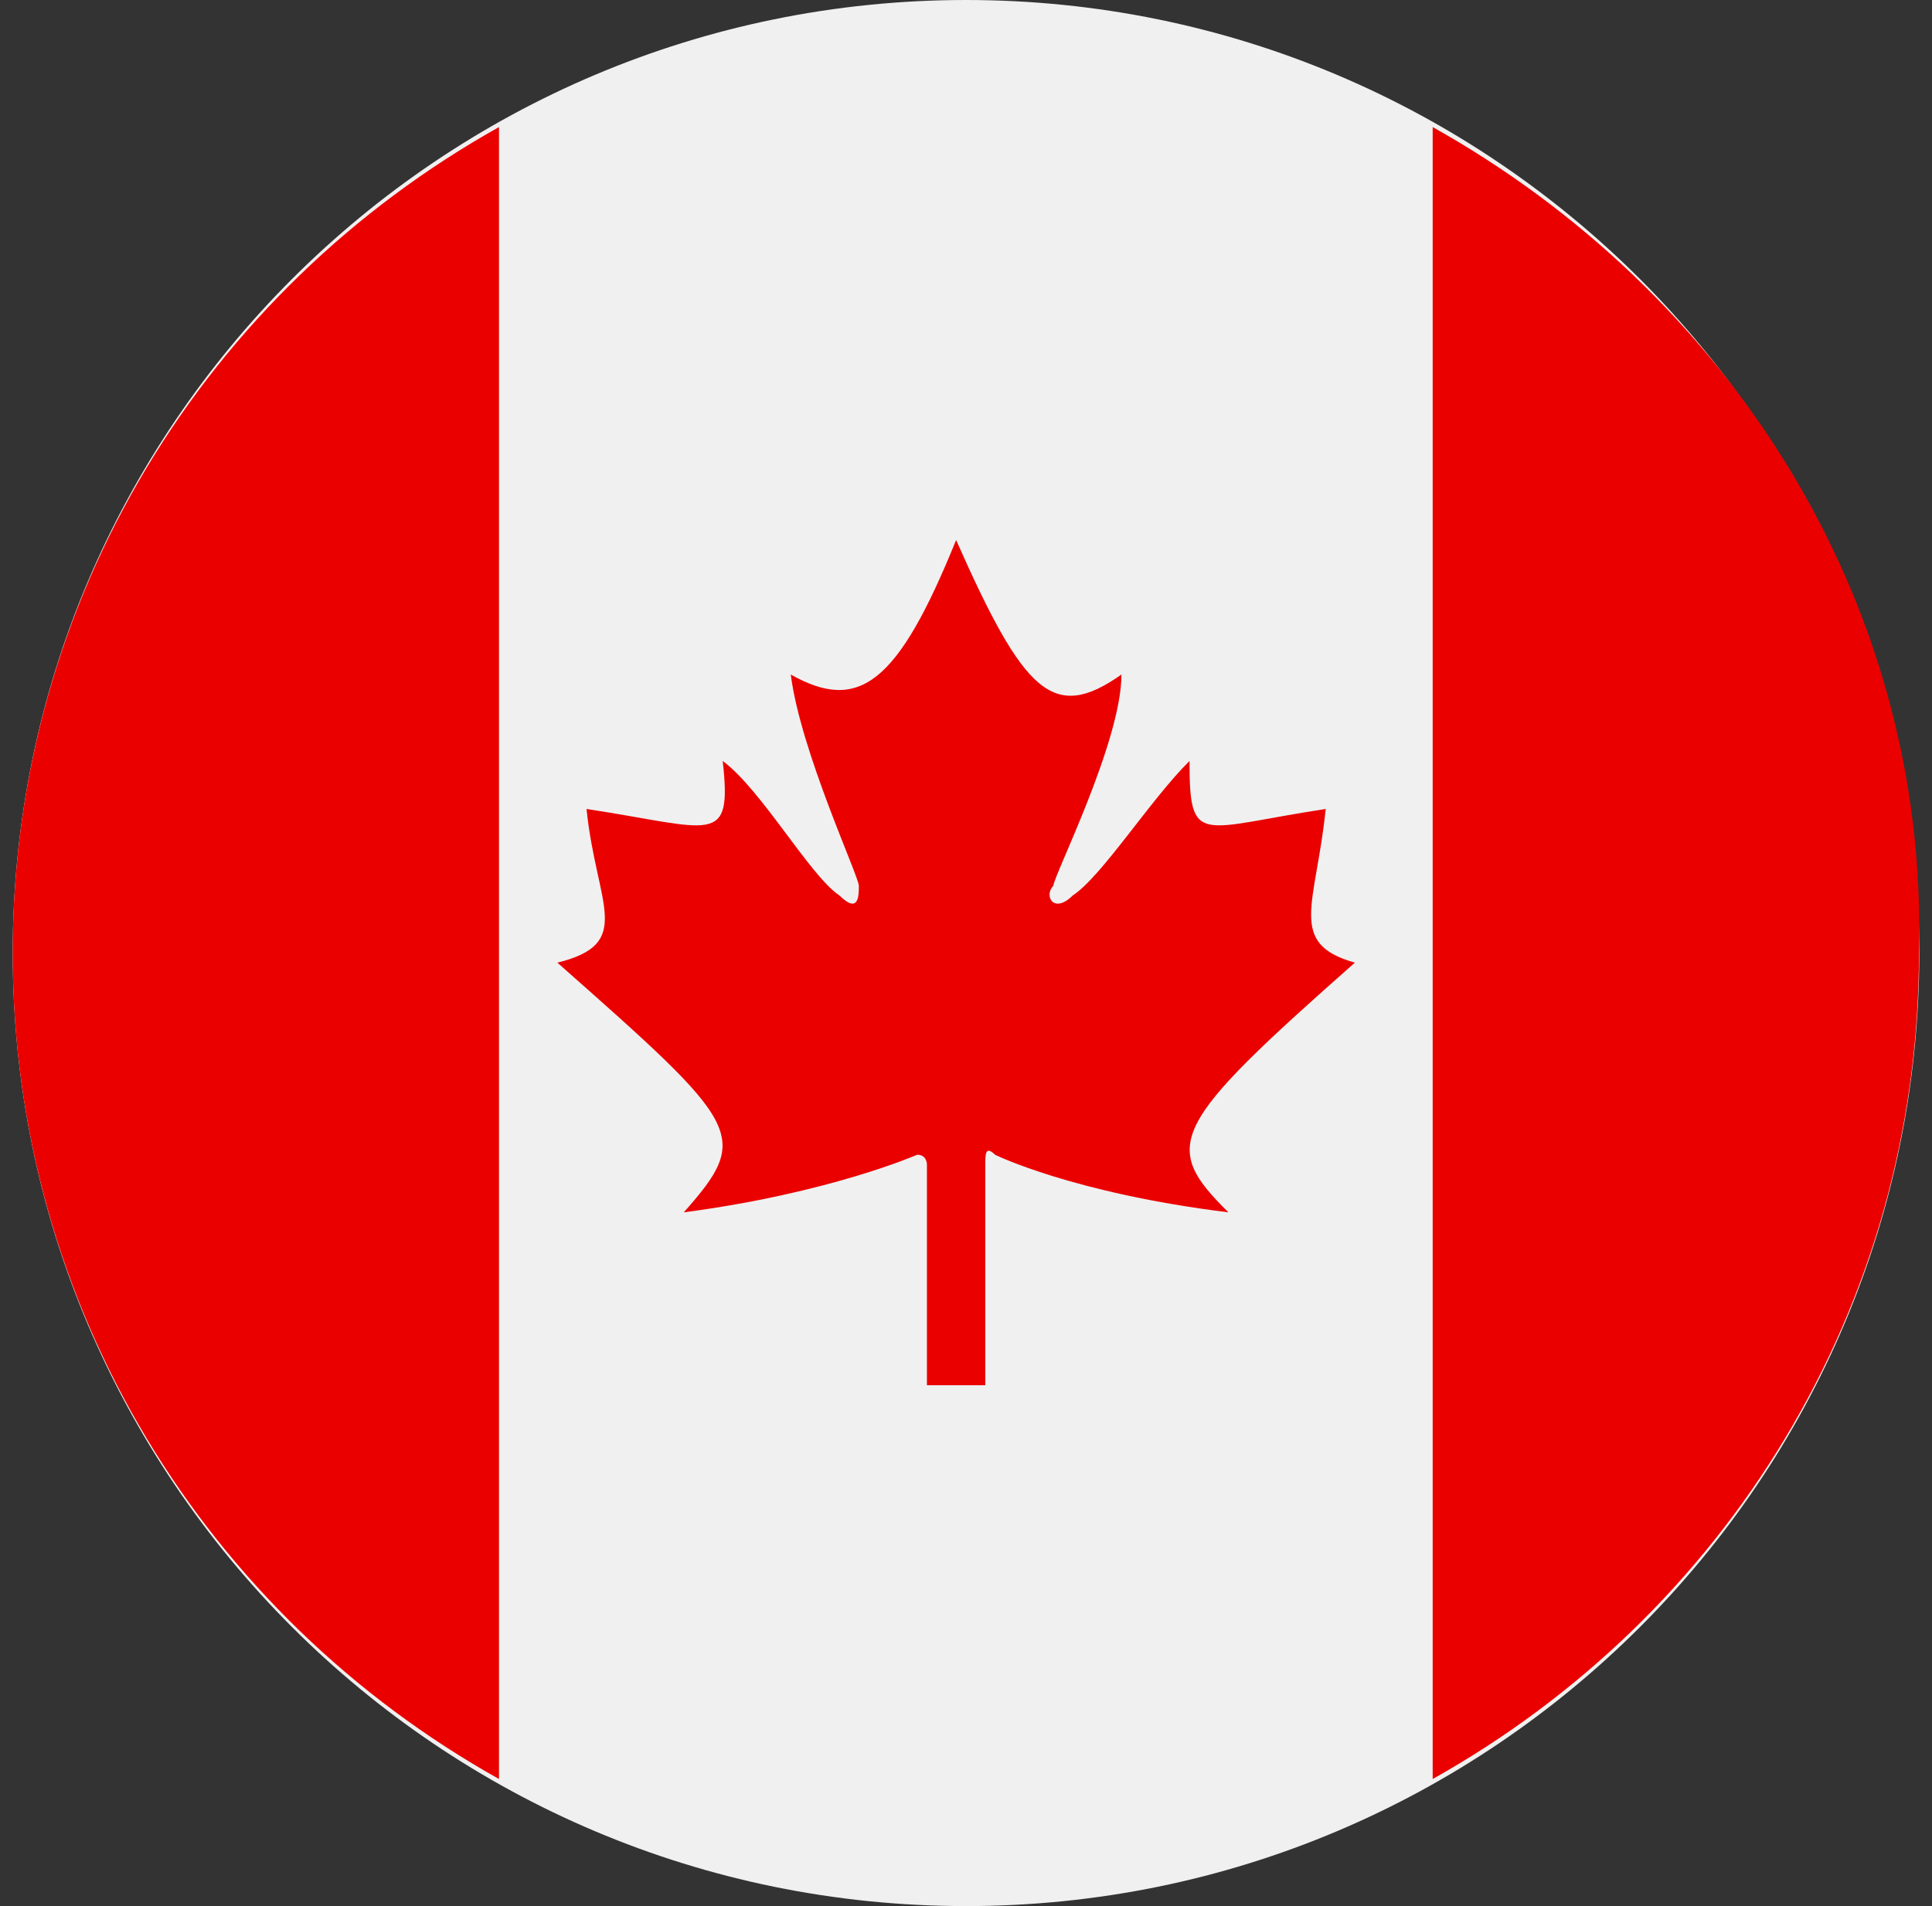 <svg width="76" height="75" viewBox="0 0 76 75" fill="none" xmlns="http://www.w3.org/2000/svg">
<rect x="0" y="0" width="76" height="75" fill="#333333" stroke="none"/>
<g id="CAN" clip-path="url(#clip0_746_3739)">
<path id="Vector" d="M38 75C58.711 75 75.5 58.211 75.5 37.5C75.5 16.789 58.711 0 38 0C17.289 0 0.5 16.789 0.5 37.5C0.5 58.211 17.289 75 38 75Z" fill="#F0F0F0"/>
<path id="Vector_2" d="M56.358 5V70C67.835 63.575 75.487 51.483 75.487 37.5C75.87 23.517 67.835 11.425 56.358 5V5ZM52.149 31.831C47.175 32.587 46.793 33.343 46.793 29.942C45.263 31.453 43.35 34.477 42.202 35.233C41.437 35.988 41.054 35.233 41.437 34.855C41.437 34.477 44.115 29.186 44.115 26.541C41.437 28.43 40.289 27.297 37.611 21.25C35.315 26.919 33.785 28.052 31.107 26.541C31.489 29.564 33.785 34.477 33.785 34.855C33.785 35.233 33.785 35.988 33.02 35.233C31.872 34.477 29.959 31.076 28.429 29.942C28.811 33.343 28.046 32.587 23.073 31.831C23.455 35.611 24.985 37.122 21.925 37.878C29.194 44.302 29.576 44.68 26.898 47.703C32.637 46.948 36.081 45.436 36.081 45.436C36.463 45.436 36.463 45.814 36.463 45.814V54.506H38.759V45.814C38.759 45.436 38.759 45.058 39.141 45.436C39.141 45.436 42.202 46.948 48.323 47.703C45.645 45.058 46.028 44.302 53.297 37.878C50.619 37.122 51.767 35.611 52.149 31.831V31.831ZM19.629 5V70C8.152 63.575 0.5 51.483 0.5 37.5C0.5 23.517 8.152 11.425 19.629 5" fill="#EB0000"/>
</g>
<defs>
<clipPath id="clip0_746_3739">
<rect width="75" height="75" fill="white" transform="translate(0.5)"/>
</clipPath>
</defs>
</svg>
